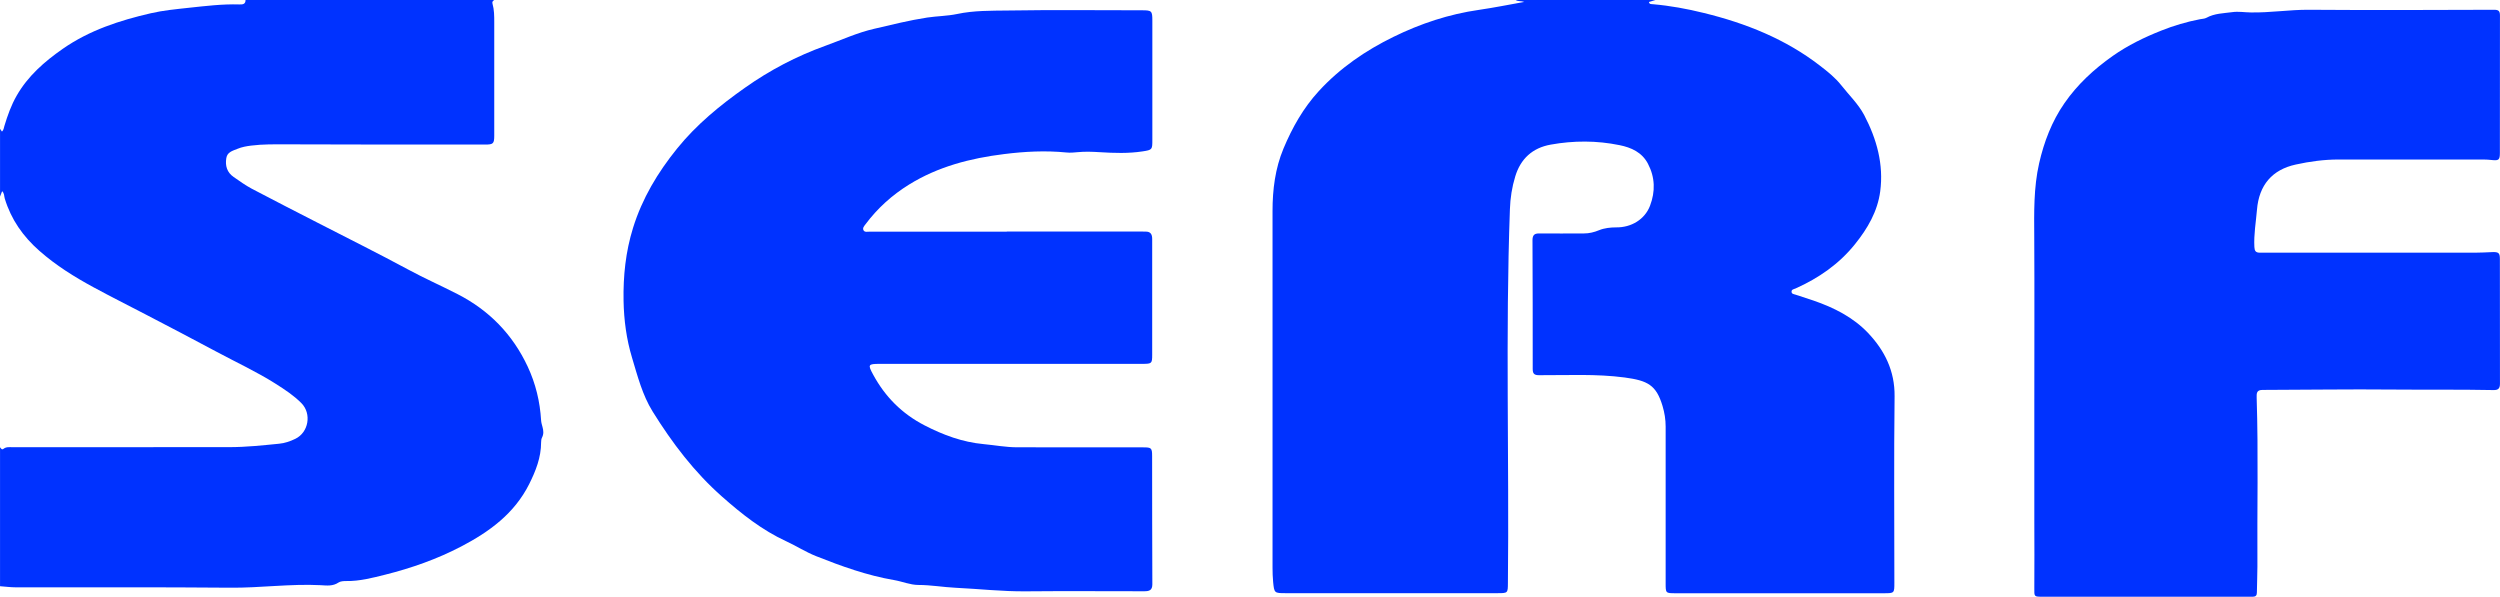<?xml version="1.0" encoding="UTF-8"?><svg id="Livello_1" xmlns="http://www.w3.org/2000/svg" width="119.15mm" height="28.44mm" viewBox="0 0 337.75 80.62"><defs><style>.cls-1{fill:#0032ff;}</style></defs><path class="cls-1" d="m223.65,0c-.29.09-.58.18-.88.27.06.33.33.28.54.3,2.32.2,4.61.62,6.87,1.18,5.69,1.39,11.06,3.53,15.72,7.14,1,.77,2.03,1.59,2.85,2.62,1.05,1.34,2.3,2.52,3.11,4.05,1.69,3.23,2.64,6.64,2.16,10.29-.36,2.71-1.7,5.02-3.41,7.14-2.16,2.69-4.9,4.58-8.02,5.98-.22.1-.56.12-.55.44,0,.33.35.33.57.41.8.27,1.61.52,2.4.79,2.76.95,5.36,2.26,7.37,4.38,2.24,2.36,3.62,5.13,3.58,8.56-.1,8.39-.03,16.79-.03,25.18,0,1.4,0,1.42-1.4,1.42-9.39,0-18.78,0-28.16,0-1.35,0-1.34-.01-1.34-1.38,0-7.05-.01-14.09,0-21.14,0-.95-.15-1.88-.42-2.78-.85-2.83-1.99-3.43-5.12-3.85-3.84-.51-7.71-.29-11.57-.31-.64,0-.85-.2-.85-.83,0-5.8,0-11.6-.03-17.4,0-.64.22-.93.88-.92,2.02.02,4.04,0,6.06,0,.72,0,1.38-.16,2.06-.44.71-.29,1.54-.38,2.32-.38,2.03.02,3.85-1.07,4.56-2.92.73-1.92.69-3.83-.28-5.68-.81-1.55-2.26-2.19-3.84-2.51-3.08-.63-6.2-.63-9.3-.07-2.47.44-4.07,1.92-4.79,4.3-.44,1.44-.67,2.91-.72,4.43-.61,16.83-.09,33.66-.27,50.49-.01,1.37,0,1.38-1.41,1.38-9.54,0-19.08,0-28.63,0-1.52,0-1.53-.02-1.68-1.52-.06-.63-.08-1.27-.08-1.9,0-16.07,0-32.15,0-48.22,0-2.9.36-5.75,1.48-8.43,1.18-2.82,2.67-5.47,4.77-7.76,2.87-3.13,6.33-5.49,10.09-7.33,3.65-1.79,7.5-3.07,11.57-3.65,2-.29,3.97-.69,6.1-1.07-.46-.16-.85-.04-1.15-.26C211.07,0,217.36,0,223.65,0Z"/><path class="cls-1" d="m66.77,0c-.15.12-.32.2-.24.48.24.84.24,1.7.24,2.57,0,5.09,0,10.17,0,15.26,0,1.1-.13,1.22-1.24,1.22-8.95,0-17.91.01-26.86-.03-1.59,0-3.16-.03-4.74.17-.64.08-1.26.19-1.86.44-.63.26-1.37.42-1.5,1.25-.17,1.03.09,1.93.99,2.55.8.55,1.59,1.13,2.44,1.58,2.96,1.56,5.94,3.08,8.92,4.61,4.08,2.1,8.19,4.14,12.23,6.32,2.18,1.18,4.45,2.18,6.65,3.31,4.28,2.19,7.45,5.44,9.49,9.8,1.08,2.32,1.66,4.73,1.81,7.27.02.3.11.6.19.89.13.48.18.94-.06,1.41-.1.19-.13.44-.13.66,0,2.04-.72,3.86-1.62,5.66-2,3.97-5.36,6.42-9.19,8.42-3.26,1.7-6.7,2.91-10.25,3.8-1.72.43-3.46.89-5.27.86-.35,0-.77.02-1.04.2-.77.52-1.58.41-2.42.36-4.09-.21-8.16.38-12.25.34-9.64-.09-19.29-.03-28.93-.05-.71,0-1.42-.1-2.13-.15,0-6.26,0-12.52,0-18.77.14.12.21.41.48.2.38-.29.83-.21,1.26-.21,9.75,0,19.49-.02,29.24-.01,2.25,0,4.48-.24,6.71-.46.77-.07,1.5-.32,2.2-.66,1.8-.86,2.24-3.39.83-4.82-1.03-1.04-2.25-1.84-3.48-2.62-2.57-1.63-5.33-2.9-8.01-4.34-3.19-1.72-6.41-3.38-9.62-5.06-2.33-1.22-4.69-2.39-7-3.65-2.58-1.4-5.05-2.94-7.28-4.9-2.24-1.97-3.83-4.25-4.69-7.07-.1-.33-.04-.71-.36-1C.18,26.1.09,26.33,0,26.56c0-3.05,0-6.11,0-9.16.08.12.17.25.26.38.24-.22.25-.51.33-.77.43-1.42.92-2.8,1.66-4.09,1.52-2.65,3.74-4.59,6.22-6.32,3.6-2.51,7.69-3.84,11.9-4.81,1.68-.39,3.43-.55,5.15-.74,2.26-.24,4.52-.52,6.8-.45.43.01.85,0,.85-.6h33.62Z"/><path class="cls-1" d="m136.01,31.28c6.04,0,12.07,0,18.11,0,.2,0,.41.02.61.01.69-.02.93.33.93.99-.01,4.63,0,9.26,0,13.89,0,.58,0,1.17,0,1.75,0,1.18-.05,1.23-1.26,1.24-1.33,0-2.66,0-3.99,0-10.51,0-21.03,0-31.54,0-1.6,0-1.66.08-.89,1.49,1.61,2.96,3.87,5.24,6.91,6.81,2.53,1.31,5.16,2.28,7.98,2.54,1.51.14,3.02.43,4.55.43,5.68,0,11.36,0,17.04.01,1.09,0,1.19.08,1.19,1.18.01,5.77,0,11.55.03,17.32,0,.85-.46.94-1.13.94-5.32,0-10.64-.04-15.96.01-3.17.03-6.32-.33-9.48-.48-1.68-.08-3.34-.38-5.04-.38-1.1,0-2.17-.47-3.28-.66-3.64-.62-7.11-1.87-10.53-3.23-1.39-.55-2.68-1.38-4.04-2.01-3.26-1.5-6.02-3.69-8.67-6.03-3.76-3.32-6.75-7.27-9.38-11.5-1.39-2.24-2.04-4.8-2.79-7.29-.75-2.5-1.09-5.05-1.14-7.66-.06-3.36.28-6.64,1.28-9.86,1.24-3.99,3.33-7.48,5.96-10.73,2.61-3.23,5.78-5.82,9.14-8.19,3.36-2.38,7-4.29,10.9-5.69,2.19-.79,4.31-1.77,6.58-2.29,2.38-.55,4.74-1.15,7.17-1.52,1.35-.2,2.71-.2,4.04-.48,2.26-.48,4.58-.44,6.87-.47,6.04-.1,12.07-.03,18.11-.03,1.31,0,1.39.09,1.39,1.39,0,5.37,0,10.73,0,16.1,0,1.33,0,1.37-1.3,1.57-1.93.3-3.88.23-5.82.11-1-.06-1.99-.1-2.98,0-.51.06-1.03.09-1.53.04-2.82-.28-5.63-.13-8.42.22-4.52.56-8.88,1.68-12.81,4.11-2.31,1.43-4.28,3.21-5.9,5.38-.17.23-.44.51-.25.82.17.27.51.17.78.17,6.19,0,12.38,0,18.57,0h0Z"/><path class="cls-1" d="m274.84,53.97c0-7.3.03-14.6-.01-21.9-.02-3.36-.09-6.71.66-10.01.66-2.9,1.72-5.67,3.42-8.12,1.75-2.53,3.99-4.6,6.52-6.38,2.05-1.44,4.27-2.52,6.57-3.43,1.68-.67,3.43-1.19,5.21-1.53.3-.06.64-.06.89-.2,1.09-.6,2.31-.6,3.48-.76.82-.12,1.66.03,2.49.04,2.64.05,5.25-.38,7.89-.36,8.34.06,16.68.03,25.02,0,.64,0,.77.23.77.79-.01,6.18,0,12.36-.01,18.54,0,.95-.16,1.07-1.08.97-.38-.04-.76-.07-1.15-.07-6.52,0-13.05-.01-19.57,0-1.95,0-3.88.26-5.78.68-3.17.69-4.97,2.76-5.24,6.12-.14,1.67-.44,3.33-.35,5.02.03.53.17.77.76.77,9.67-.01,19.34,0,29.01,0,.79,0,1.58-.05,2.38-.08.84-.03,1.02.12,1.02.92,0,5.62,0,11.24.01,16.86,0,.62-.22.87-.85.86-4.55-.09-9.1-.03-13.66-.07-5.86-.06-11.71.04-17.57.05-.83,0-.8.49-.79,1.06.24,7.6.05,15.21.1,22.81,0,1.17-.06,2.34-.07,3.5,0,.39-.16.57-.54.57-.18,0-.36,0-.54,0-9.29,0-18.57,0-27.86,0-1.18,0-1.14,0-1.13-1.16.03-3,0-6,0-9,0-5.49,0-10.99,0-16.48h-.03Z"/></svg>